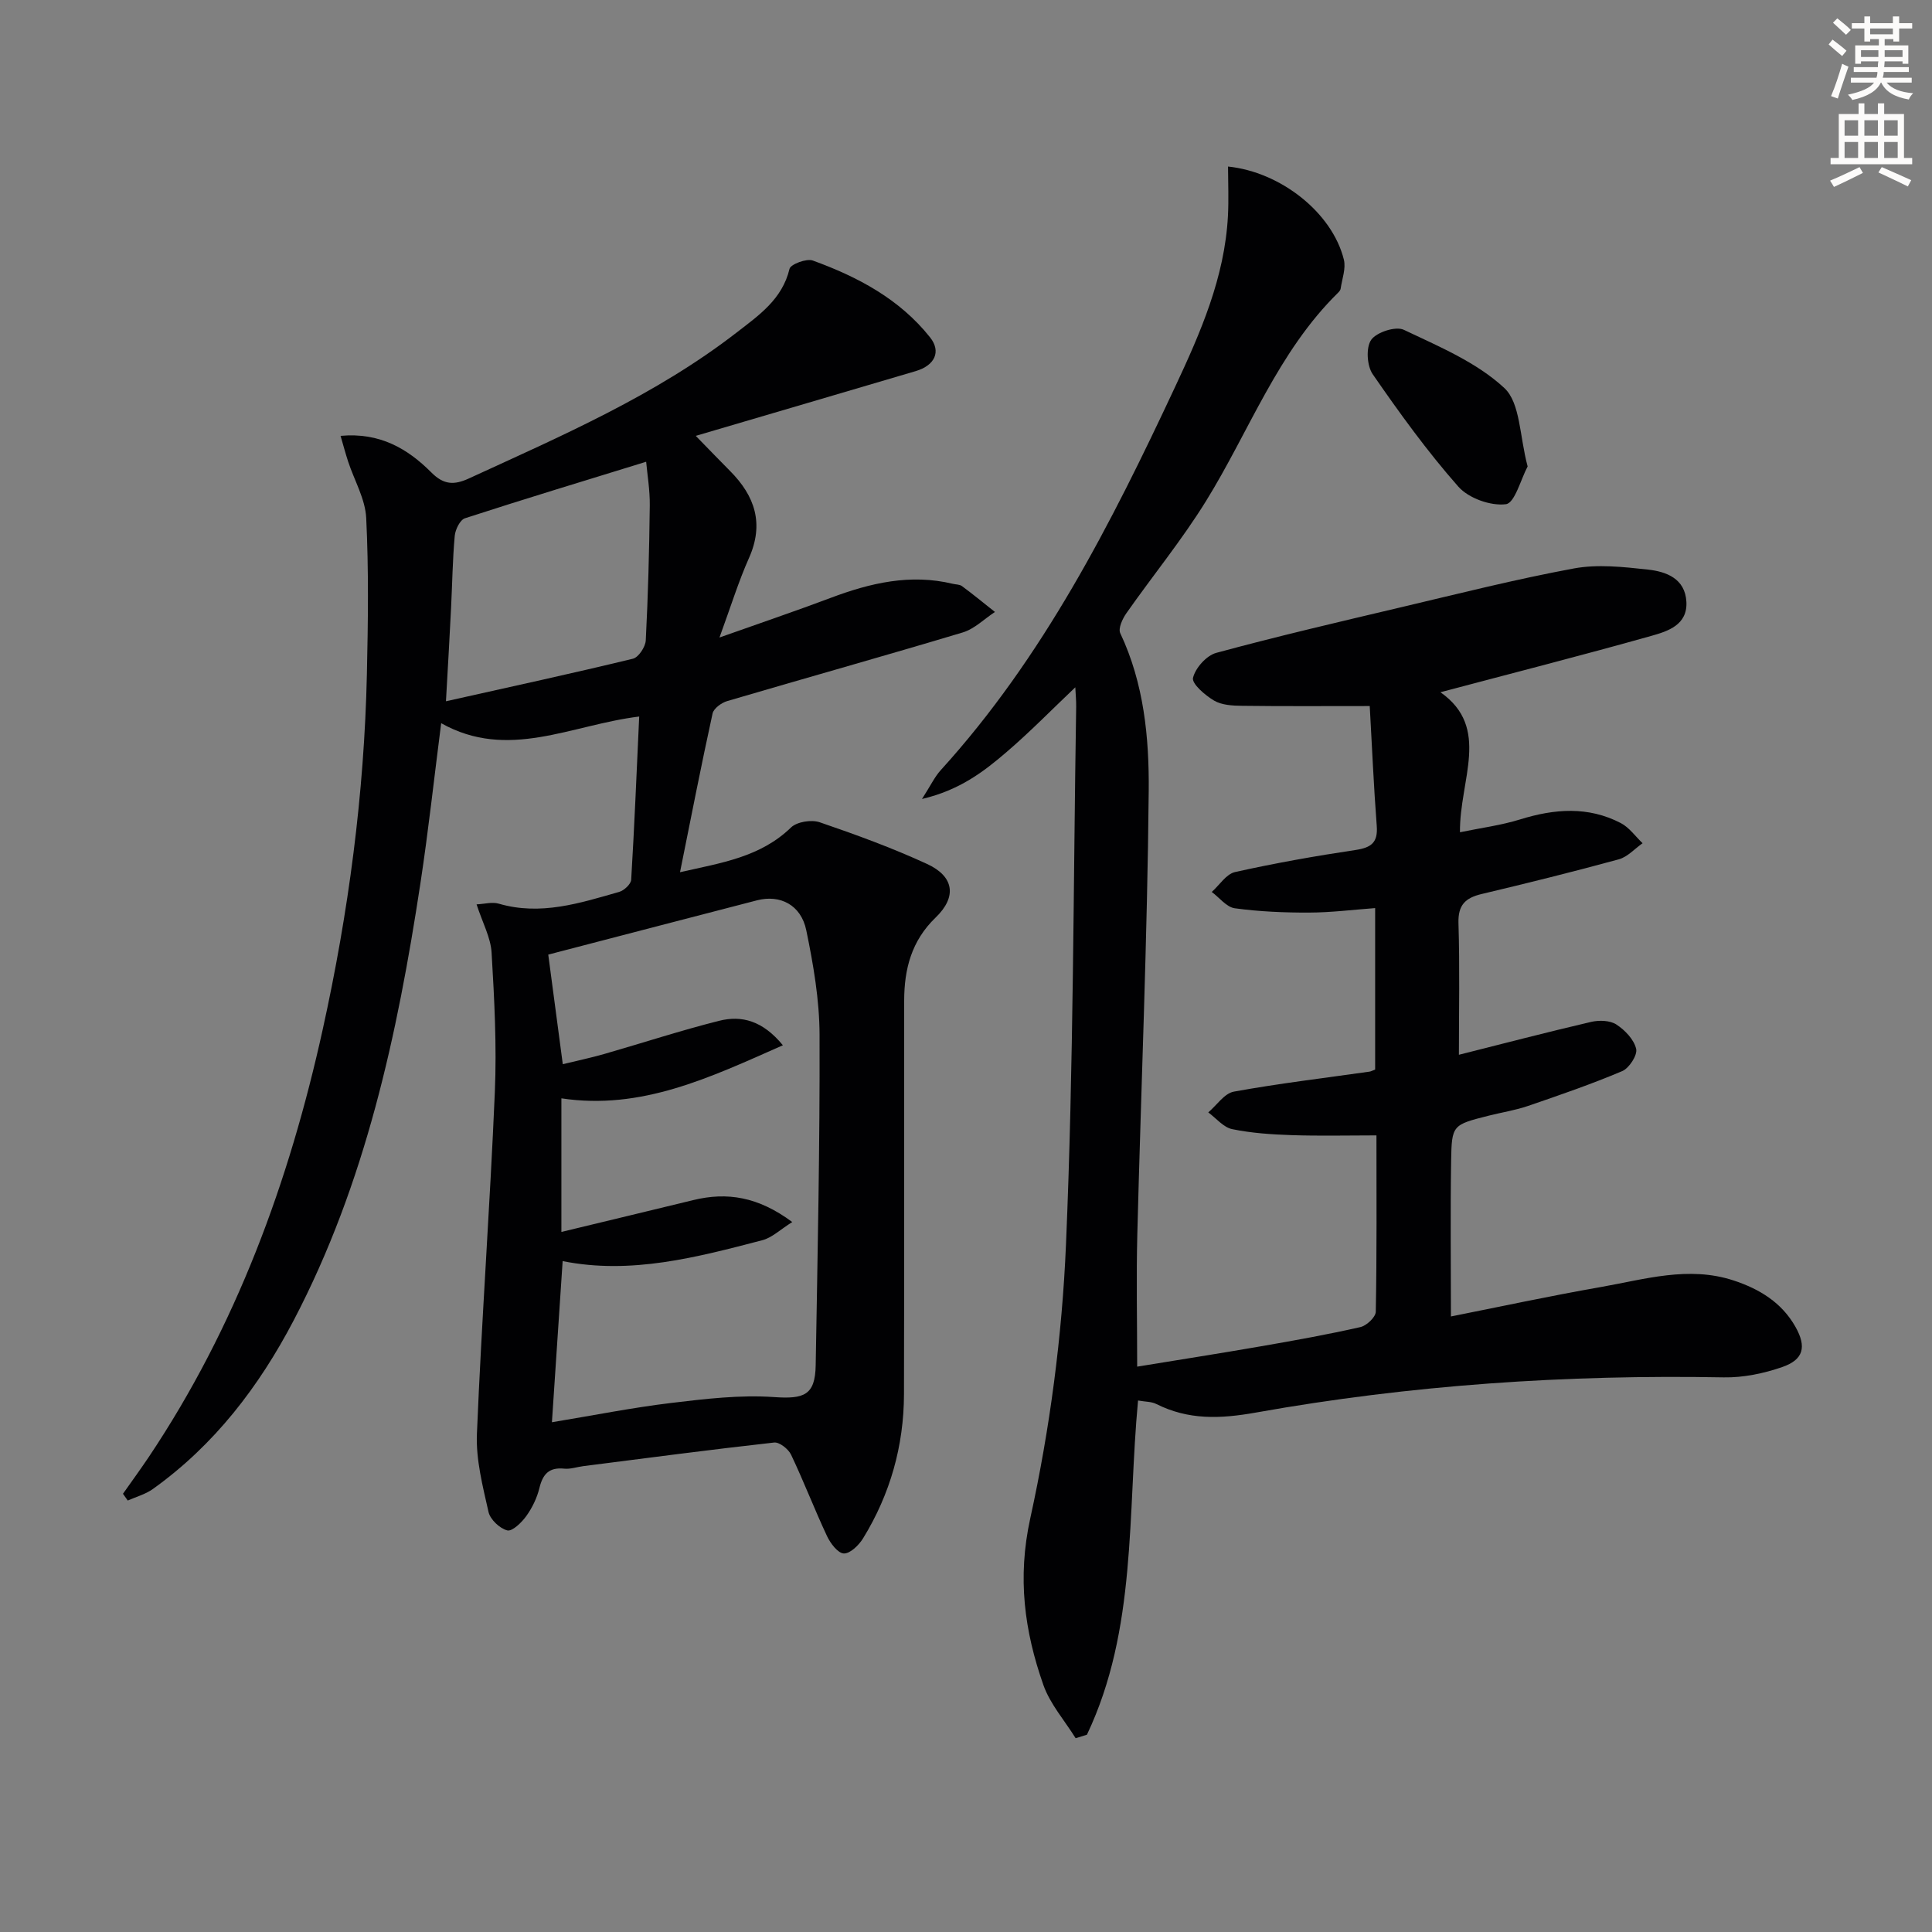 <svg enable-background="new 0 0 400 400" viewBox="0 0 400 400" xmlns="http://www.w3.org/2000/svg"><rect x="0" y="0" width="400" height="400" fill="#808080" stroke="none"/><path d="m378.6 9.2.8-1c.9.7 1.9 1.4 2.9 2.3l-.9 1.1c-1.1-.9-2-1.7-2.8-2.4zm.5 10.7c.9-2.1 1.6-4.3 2.3-6.7.4.2.8.4 1.3.6-.7 2.1-1.5 4.3-2.2 6.6zm.4-15.2.9-.9c1 .8 2 1.6 2.8 2.4l-1 1c-1-.9-1.9-1.8-2.7-2.5zm12.5-1.3h1.2v1.4h2.7v1.1h-2.7v2.7h-1.2v-.5h-1.8v1.3h4.9v3.8h-1.2v-.5h-3.7c0 .4-.1.9-.1 1.2h5.1v1h-5.2c0 .5-.1.9-.2 1.2h6v1h-5.2c1.1 1.3 2.9 2 5.5 2.2-.4.4-.7.8-.9 1.3-2.9-.5-4.8-1.6-5.7-3.5h-.1c-.8 1.7-2.7 2.9-5.9 3.6-.2-.4-.6-.8-.9-1.1 2.8-.6 4.6-1.4 5.4-2.5h-4.8v-1h5.3c.1-.3.2-.7.2-1.2h-4.9v-1h5c0-.4 0-.8.1-1.2h-3.6v.5h-1.2v-3.8h4.9v-1.3h-1.8v.5h-1.2v-2.7h-2.6v-1.1h2.6v-1.4h1.2v1.4h4.7v-1.4zm-6.7 8.4h3.6c0-.4 0-.9 0-1.4h-3.6zm1.9-4.7h4.7v-1.2h-4.7zm6.7 3.3h-3.7v1.4h3.7z" fill="#fcfbfa"/><path d="m384.7 21.4h1.3v2.2h2.8v-2.2h1.3v2.2h4.1v9.1h1.7v1.3h-16.9v-1.3h1.7v-9.1h4.1v-2.2zm.3 13.2.7 1.2c-1.8.9-3.8 1.9-6 2.9-.2-.4-.5-.8-.8-1.3 2.4-1 4.4-2 6.1-2.8zm-3.1-6.5h2.8v-3.2h-2.8zm0 4.6h2.8v-3.3h-2.8zm4.1-4.6h2.8v-3.2h-2.8zm0 4.6h2.8v-3.3h-2.8zm3.6 1.9c2.1.9 4.1 1.8 6.1 2.7l-.7 1.3c-2.2-1.1-4.2-2-6.1-2.9zm3.3-9.7h-2.8v3.2h2.8zm-2.8 7.8h2.8v-3.3h-2.8z" fill="#fcfbfa"/><g fill="#010103"><path d="m25.46 309.27c1.77-2.51 3.58-5 5.3-7.55 18.11-27.03 29.09-57.01 36.05-88.56 5.35-24.22 8.6-48.75 9.15-73.57.24-10.78.39-21.58-.14-32.34-.19-3.95-2.47-7.8-3.75-11.71-.53-1.62-.97-3.28-1.56-5.3 8.14-.75 13.9 2.67 18.79 7.57 2.58 2.6 4.73 2.65 7.8 1.24 19.18-8.82 38.62-17.19 55.46-30.24 4.53-3.51 9.41-6.85 10.9-13.15.23-.95 3.52-2.19 4.82-1.72 9.31 3.38 17.97 7.96 24.29 15.92 2.31 2.91 1.02 5.79-3 6.98-15.06 4.45-30.13 8.87-45.52 13.4 2.55 2.62 4.81 4.96 7.11 7.28 5.15 5.18 7.08 10.92 3.9 18.03-2.15 4.82-3.71 9.9-6.1 16.44 8.48-3.01 15.78-5.48 22.98-8.19 8.22-3.1 16.52-5.05 25.32-2.93.64.15 1.42.12 1.91.48 2.32 1.72 4.56 3.55 6.82 5.35-2.21 1.45-4.24 3.51-6.66 4.24-16.22 4.87-32.53 9.43-48.77 14.21-1.19.35-2.8 1.52-3.03 2.57-2.34 10.67-4.43 21.39-6.74 32.86 8.55-1.94 16.62-3.1 22.98-9.26 1.23-1.19 4.23-1.66 5.94-1.08 7.52 2.57 15.01 5.31 22.22 8.63 5.61 2.58 6.24 6.81 1.77 11.11-5 4.82-6.49 10.68-6.5 17.18-.03 27.17.03 54.33-.04 81.5-.03 10.7-2.86 20.7-8.46 29.82-.87 1.42-2.67 3.19-3.99 3.15-1.22-.04-2.78-2.09-3.48-3.59-2.61-5.56-4.81-11.32-7.45-16.87-.56-1.17-2.41-2.63-3.5-2.51-13.19 1.47-26.36 3.21-39.53 4.89-1.31.17-2.65.65-3.93.52-3.13-.32-4.44 1.11-5.14 4.01-.5 2.05-1.49 4.1-2.73 5.82-.96 1.33-2.91 3.22-3.93 2.95-1.56-.4-3.53-2.26-3.88-3.82-1.19-5.31-2.62-10.8-2.4-16.16.97-23.59 2.71-47.15 3.71-70.74.41-9.6-.1-19.27-.67-28.88-.18-3.14-1.87-6.19-3.11-10.01 1.59-.07 3.23-.55 4.61-.14 8.66 2.52 16.78-.12 24.91-2.44 1.02-.29 2.43-1.6 2.49-2.51.67-11.08 1.12-22.17 1.66-33.8-14.12 1.73-27.13 9.17-41 1.38-1.48 11.53-2.66 22.39-4.3 33.17-4.76 31.29-11.37 62.07-26.22 90.44-7.19 13.74-16.42 25.82-29.15 34.93-1.53 1.1-3.47 1.62-5.22 2.4-.33-.47-.66-.93-.99-1.4zm88.81-14.81c8.65-1.43 16.62-3.02 24.66-3.99 7.07-.85 14.28-1.71 21.33-1.22 6.19.43 8.52-.36 8.62-6.6.39-22.8.88-45.6.8-68.4-.02-7.23-1.28-14.54-2.75-21.65-1.09-5.26-5.42-7.43-10.19-6.2-14.38 3.71-28.76 7.48-43.23 11.24.93 7.01 1.94 14.62 3.01 22.69 3.09-.75 5.84-1.33 8.53-2.1 7.94-2.28 15.81-4.86 23.82-6.88 4.68-1.18 9.03-.04 13.22 5.06-15.21 6.73-29.33 13.48-45.86 10.99v27.66c9.32-2.25 18.33-4.41 27.33-6.6 6.98-1.7 13.41-.7 20.47 4.55-2.49 1.56-4.19 3.24-6.19 3.76-13.6 3.55-27.22 7.16-41.35 4.33-.75 11.25-1.46 21.96-2.22 33.36zm-21.94-149.27c13.58-3.04 26.18-5.77 38.71-8.81 1.16-.28 2.59-2.44 2.66-3.8.48-9.3.72-18.61.83-27.92.04-3.19-.51-6.38-.75-9.06-12.87 3.97-25.23 7.71-37.51 11.7-1.02.33-2 2.33-2.12 3.63-.45 4.96-.51 9.94-.76 14.92-.29 5.94-.64 11.87-1.06 19.34z"/><path d="m222.7 359.88c-2.27-3.66-5.28-7.06-6.68-11.02-3.92-11.16-5.42-22.15-2.72-34.48 4.07-18.56 6.59-37.7 7.4-56.7 1.58-37.07 1.51-74.22 2.11-111.33.02-1.27-.11-2.53-.18-4.05-4.95 4.7-9.41 9.27-14.24 13.41-4.71 4.04-9.68 7.87-17.5 9.71 1.81-2.82 2.63-4.6 3.89-5.98 21.21-23.34 35.26-51.03 48.48-79.27 5.31-11.34 10.29-22.71 10.97-35.43.18-3.41.03-6.84.02-10.26 10.88 1.12 21.56 9.53 23.98 19.26.46 1.84-.37 4-.66 6.01-.04.3-.29.61-.52.84-12.51 12.27-18.41 28.71-27.39 43.2-4.98 8.04-11.02 15.42-16.46 23.18-.81 1.15-1.73 3.15-1.26 4.13 4.9 10.37 5.99 21.61 5.89 32.63-.28 30.6-1.58 61.19-2.36 91.79-.23 8.96-.03 17.92-.03 27.43 8.78-1.44 17.26-2.76 25.71-4.23 6.86-1.19 13.72-2.42 20.5-3.96 1.29-.29 3.17-2.06 3.19-3.18.23-12.14.14-24.28.14-36.51-6.04 0-11.78.14-17.51-.05-4.14-.14-8.32-.41-12.35-1.24-1.82-.37-3.32-2.26-4.96-3.47 1.76-1.49 3.34-3.95 5.3-4.3 9.3-1.69 18.71-2.81 28.08-4.14.31-.04.6-.22 1.17-.43 0-10.83 0-21.77 0-33.43-4.58.34-9.13.92-13.68.93-5.13.02-10.3-.2-15.37-.89-1.72-.23-3.19-2.21-4.78-3.38 1.6-1.42 3-3.72 4.82-4.12 8.25-1.84 16.59-3.32 24.96-4.57 3.25-.49 4.65-1.54 4.38-4.99-.63-8.23-.98-16.49-1.45-24.81-9.57 0-18.01.06-26.44-.05-1.96-.02-4.19-.14-5.79-1.08-1.86-1.1-4.65-3.5-4.36-4.71.49-2.04 2.78-4.62 4.81-5.17 12.64-3.43 25.41-6.41 38.16-9.42 11.94-2.82 23.84-5.83 35.89-8.06 4.92-.91 10.21-.32 15.27.23 3.84.41 7.76 1.85 8.02 6.68.26 4.78-3.84 6.09-7.22 7.04-14.49 4.08-29.09 7.8-43.7 11.68 10.5 7.38 3.92 18.12 4.04 28.99 4.35-.9 8.53-1.44 12.49-2.67 7.1-2.2 14.06-2.74 20.81.77 1.75.91 3.02 2.75 4.51 4.17-1.63 1.14-3.11 2.83-4.91 3.33-9.43 2.58-18.92 4.93-28.43 7.19-3.35.8-4.89 2.26-4.78 6.02.28 9.09.09 18.19.09 27.26 8.74-2.2 18.03-4.63 27.38-6.81 1.65-.38 3.89-.32 5.22.54 1.78 1.16 3.65 3.11 4.1 5.05.3 1.29-1.44 3.98-2.88 4.6-6.37 2.7-12.94 4.96-19.5 7.21-2.65.91-5.47 1.34-8.2 2.03-7.44 1.89-7.61 1.9-7.73 9.36-.17 10.6-.04 21.21-.04 32.2 9.92-1.97 20.4-4.23 30.96-6.08 9.1-1.59 18.21-4.44 27.54-1.38 5.34 1.75 10 4.56 12.86 9.66 2.28 4.08 1.68 6.73-2.76 8.27-3.83 1.33-8.07 2.21-12.1 2.14-32.52-.6-64.86 1.56-96.85 7.28-7.46 1.33-13.99 1.57-20.68-1.78-.98-.49-2.22-.44-3.75-.71-2.21 23.45-.21 47.37-10.58 69.19-.77.25-1.55.49-2.34.73z"/><path d="m316.28 96.57c-1.41 2.63-2.65 7.58-4.5 7.82-3.15.4-7.72-1.23-9.85-3.64-6.44-7.3-12.18-15.25-17.73-23.28-1.2-1.74-1.42-5.53-.31-7.11 1.12-1.59 5.08-2.87 6.75-2.08 7.26 3.45 15.06 6.71 20.81 12.05 3.34 3.1 3.15 10 4.83 16.24z"/></g></svg>